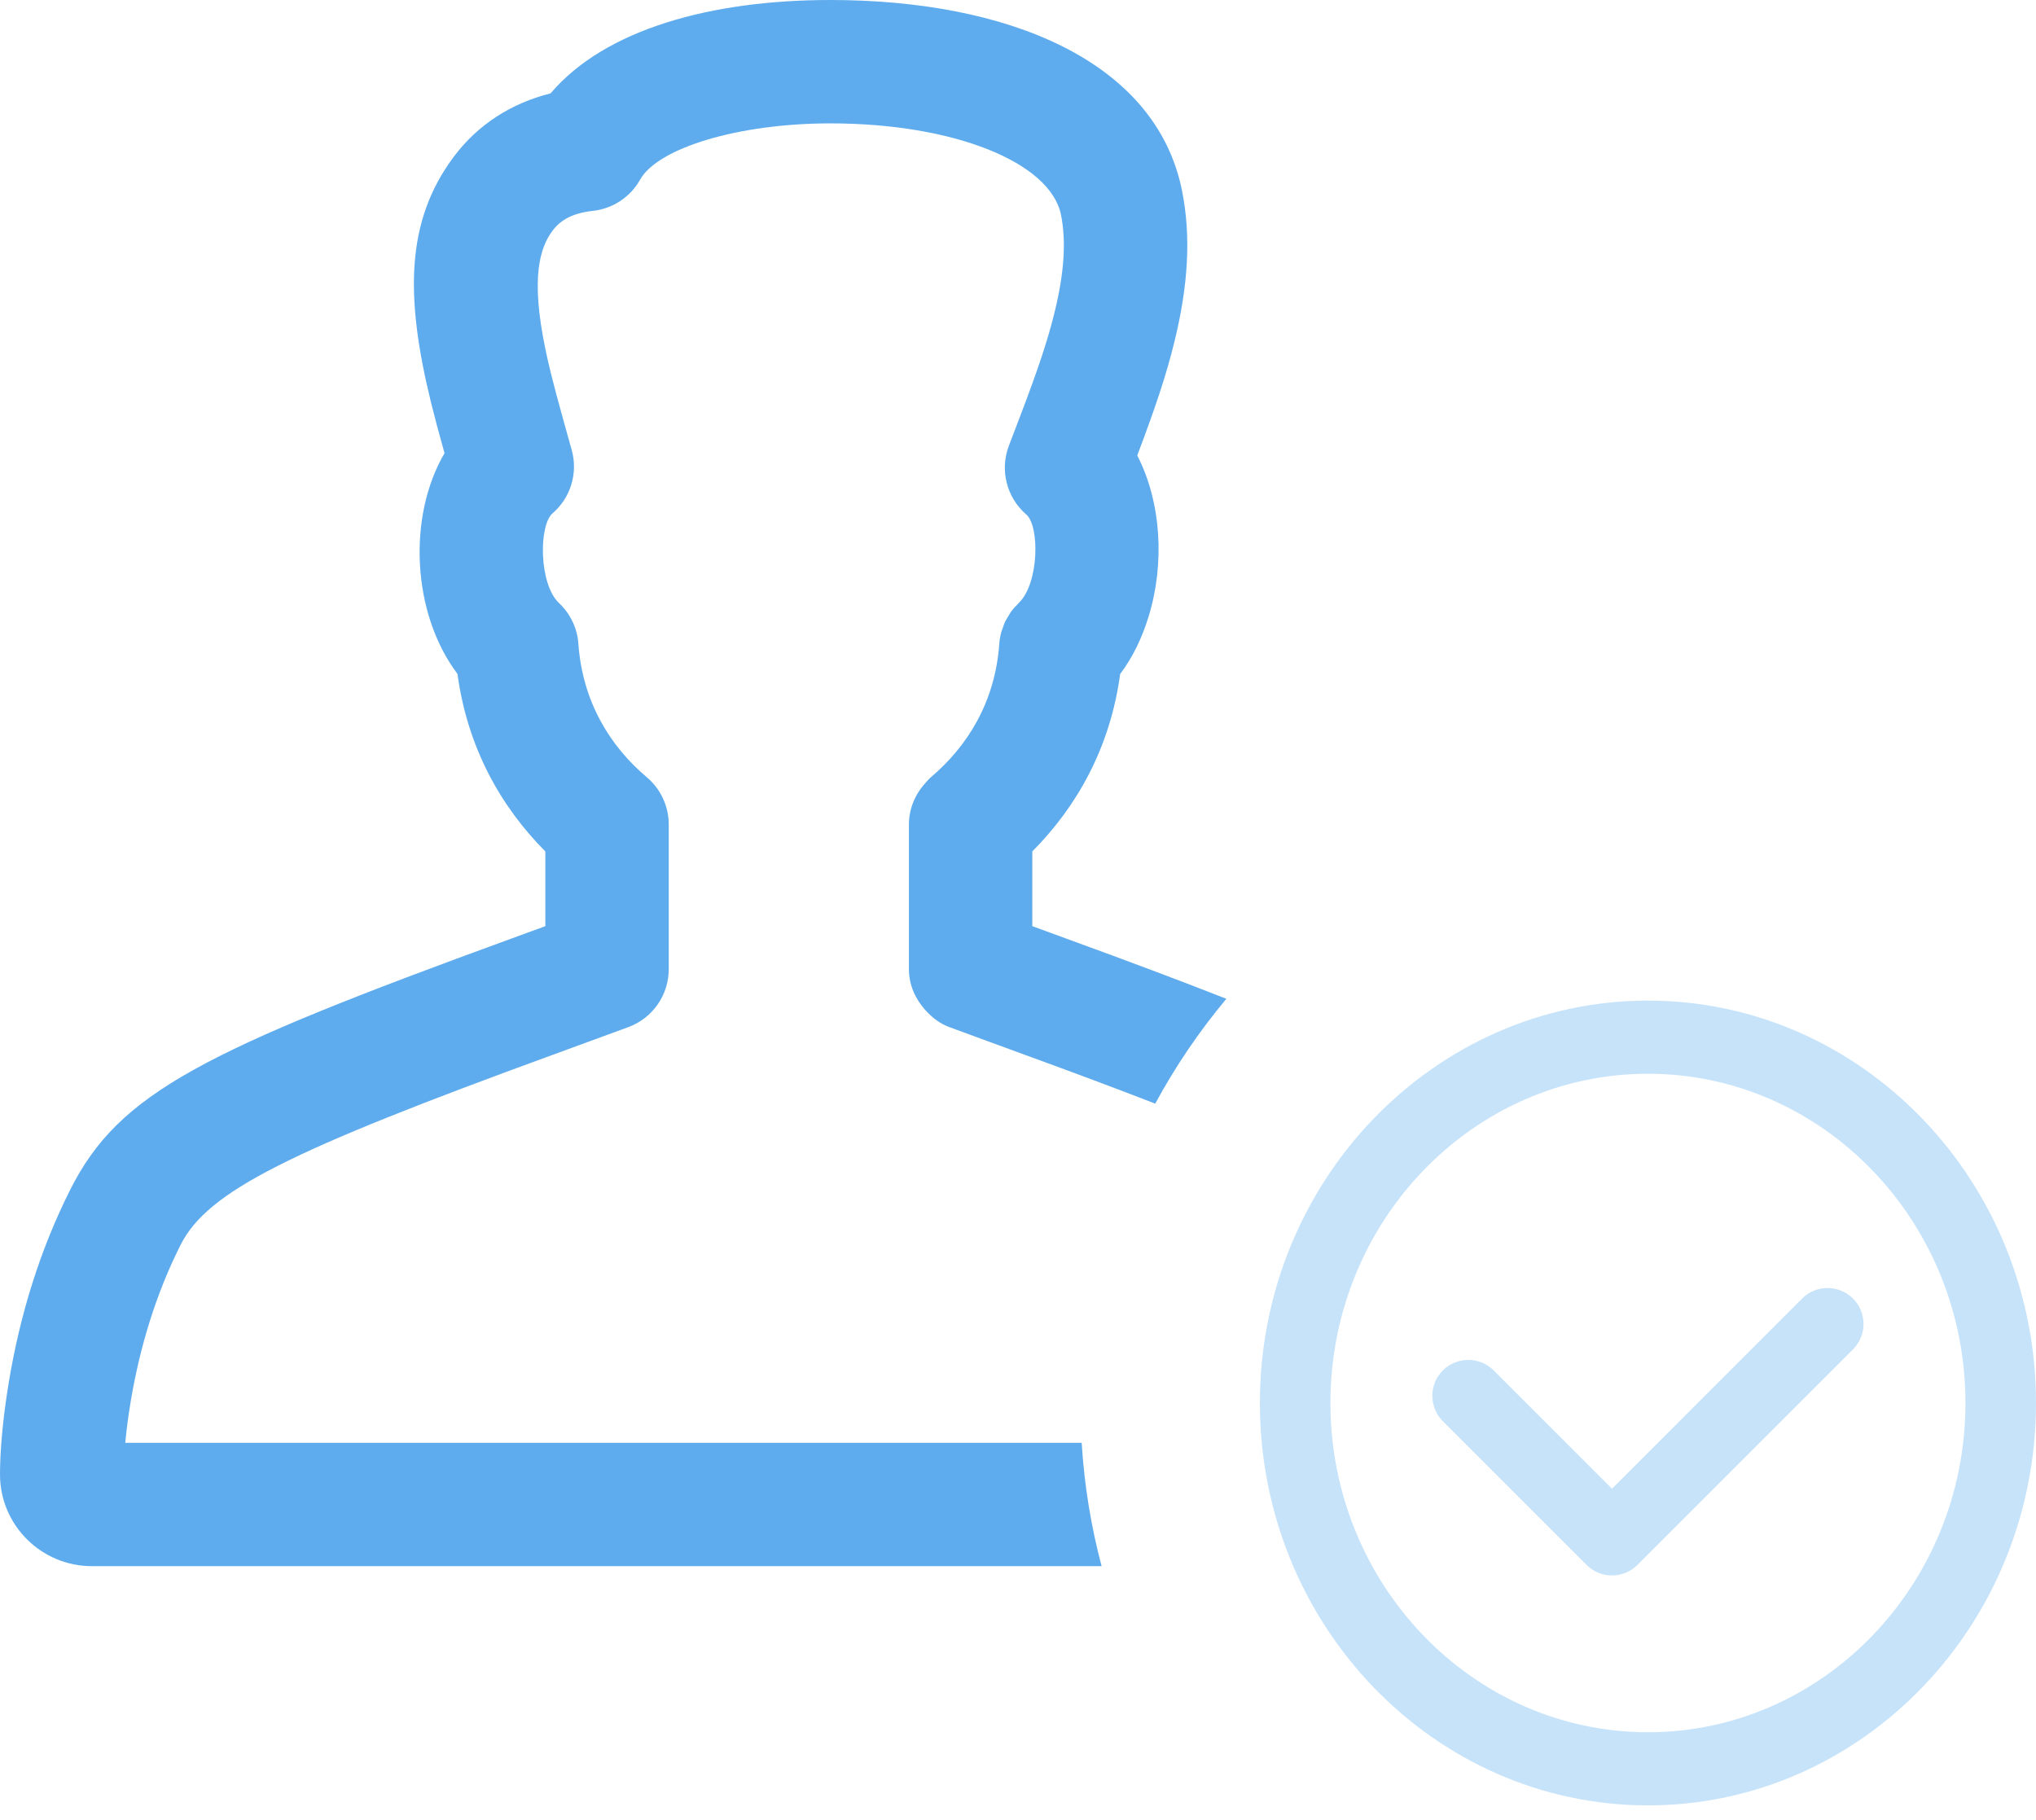 <?xml version="1.0" encoding="UTF-8"?>
<svg width="66px" height="59px" viewBox="0 0 66 59" version="1.1" xmlns="http://www.w3.org/2000/svg" xmlns:xlink="http://www.w3.org/1999/xlink">
    <g id="Page-1" stroke="none" stroke-width="1" fill="none" fill-rule="evenodd">
        <g id="Home---v10-Slice" transform="translate(-1228, -4745)">
            <g id="Footer" transform="translate(0, 4688)">
                <g id="Group-118">
                    <g id="Group-110" transform="translate(1207, 57)">
                        <g id="footer_icon_contract" transform="translate(21, 0)">
                            <path d="M32.989,19.588 C32.911,19.664 32.838,19.744 32.773,19.832 C32.739,19.88 32.713,19.933 32.682,19.984 C32.678,19.989 32.676,19.994 32.672,20 C32.642,20.051 32.609,20.099 32.584,20.151 C32.551,20.222 32.527,20.296 32.503,20.369 C32.488,20.413 32.468,20.455 32.456,20.5 C32.424,20.623 32.402,20.748 32.393,20.874 C32.26,22.761 31.357,24.2 30.173,25.2 C30.108,25.256 30.056,25.321 30,25.383 C29.663,25.75 29.464,26.225 29.464,26.729 L29.464,31.421 C29.464,31.93 29.673,32.391 30,32.751 C30.211,32.984 30.461,33.183 30.768,33.296 C31.135,33.433 31.505,33.568 32.003,33.75 C32.607,33.972 32.918,34.085 33.197,34.188 C34.818,34.778 36.225,35.304 37.449,35.78 C38.103,34.567 38.878,33.431 39.754,32.381 C38.283,31.801 36.58,31.163 34.571,30.431 C34.307,30.334 34.01,30.226 33.464,30.026 L33.464,27.603 C34.906,26.152 35.988,24.244 36.312,21.851 C36.723,21.308 37.022,20.673 37.23,20 C37.764,18.277 37.646,16.282 36.866,14.765 C37.446,13.232 37.798,12.189 38.069,11.086 C38.509,9.296 38.621,7.692 38.316,6.176 C37.465,1.953 32.635,-0 26.919,-0 C23.069,-0 19.621,0.939 17.847,3.027 C16.561,3.352 15.487,4.043 14.707,5.085 C13.156,7.163 13.125,9.604 13.974,13.057 C14.093,13.539 14.217,14.001 14.41,14.693 C13.214,16.728 13.34,19.87 14.83,21.849 C15.154,24.243 16.238,26.155 17.678,27.604 L17.678,30.026 C17.318,30.158 16.95,30.292 16.571,30.431 C6.597,34.068 3.863,35.419 2.282,38.56 C1.287,40.533 0.65,42.639 0.295,44.754 C0.076,46.056 0,47.113 0,47.8 C0,49.446 1.339,50.775 2.982,50.775 L30,50.775 L35.71,50.775 C35.367,49.485 35.149,48.15 35.064,46.775 L30,46.775 L4.06,46.775 C4.1,46.352 4.159,45.897 4.24,45.417 C4.533,43.672 5.055,41.943 5.854,40.359 C6.731,38.617 9.364,37.317 17.94,34.189 C18.794,33.878 19.593,33.585 20.373,33.297 C21.157,33.007 21.678,32.258 21.678,31.421 L21.678,26.729 C21.678,26.139 21.418,25.579 20.968,25.199 C19.787,24.204 18.882,22.759 18.749,20.869 C18.714,20.367 18.489,19.897 18.122,19.552 C17.464,18.934 17.465,17.026 17.911,16.643 C18.497,16.138 18.74,15.342 18.535,14.597 C18.47,14.364 18.402,14.118 18.269,13.643 C18.083,12.973 17.967,12.54 17.858,12.102 C17.272,9.72 17.291,8.311 17.91,7.481 C18.181,7.118 18.58,6.906 19.222,6.836 C19.865,6.765 20.434,6.389 20.75,5.824 C21.32,4.806 23.911,4 26.919,4 C30.927,4 34.051,5.263 34.394,6.966 C34.568,7.828 34.496,8.866 34.184,10.131 C33.962,11.038 33.653,11.954 33.125,13.348 C33.051,13.542 32.769,14.28 32.703,14.454 C32.405,15.241 32.632,16.132 33.27,16.681 C33.703,17.052 33.689,18.92 33.02,19.552 C33.009,19.563 33,19.576 32.989,19.588" id="back" fill="#5EACEE"></path>
                            <g id="check" transform="translate(40, 32)" fill="#C7E3FA">
                                <path d="M18.417,10.099 L12.254,16.264 L8.419,12.428 C7.965,11.975 7.227,11.975 6.772,12.428 C6.318,12.883 6.318,13.621 6.772,14.076 L11.432,18.735 C11.659,18.963 11.958,19.076 12.256,19.076 C12.554,19.076 12.853,18.961 13.08,18.735 L20.068,11.746 C20.522,11.291 20.522,10.553 20.068,10.099 C19.614,9.645 18.871,9.642 18.417,10.099" id="Fill-3"></path>
                                <path d="M13.421,24.159 C7.746,24.159 3.128,19.37 3.128,13.485 C3.128,7.6 7.746,2.811 13.421,2.811 C19.095,2.811 23.713,7.6 23.713,13.485 C23.713,19.37 19.095,24.159 13.421,24.159 M13.421,0.439 C6.484,0.439 0.841,6.294 0.841,13.485 C0.841,20.679 6.484,26.53 13.421,26.53 C20.358,26.53 26,20.679 26,13.485 C26,6.294 20.358,0.439 13.421,0.439" id="Fill-5"></path>
                            </g>
                        </g>
                    </g>
                </g>
            </g>
        </g>
    </g>
</svg>